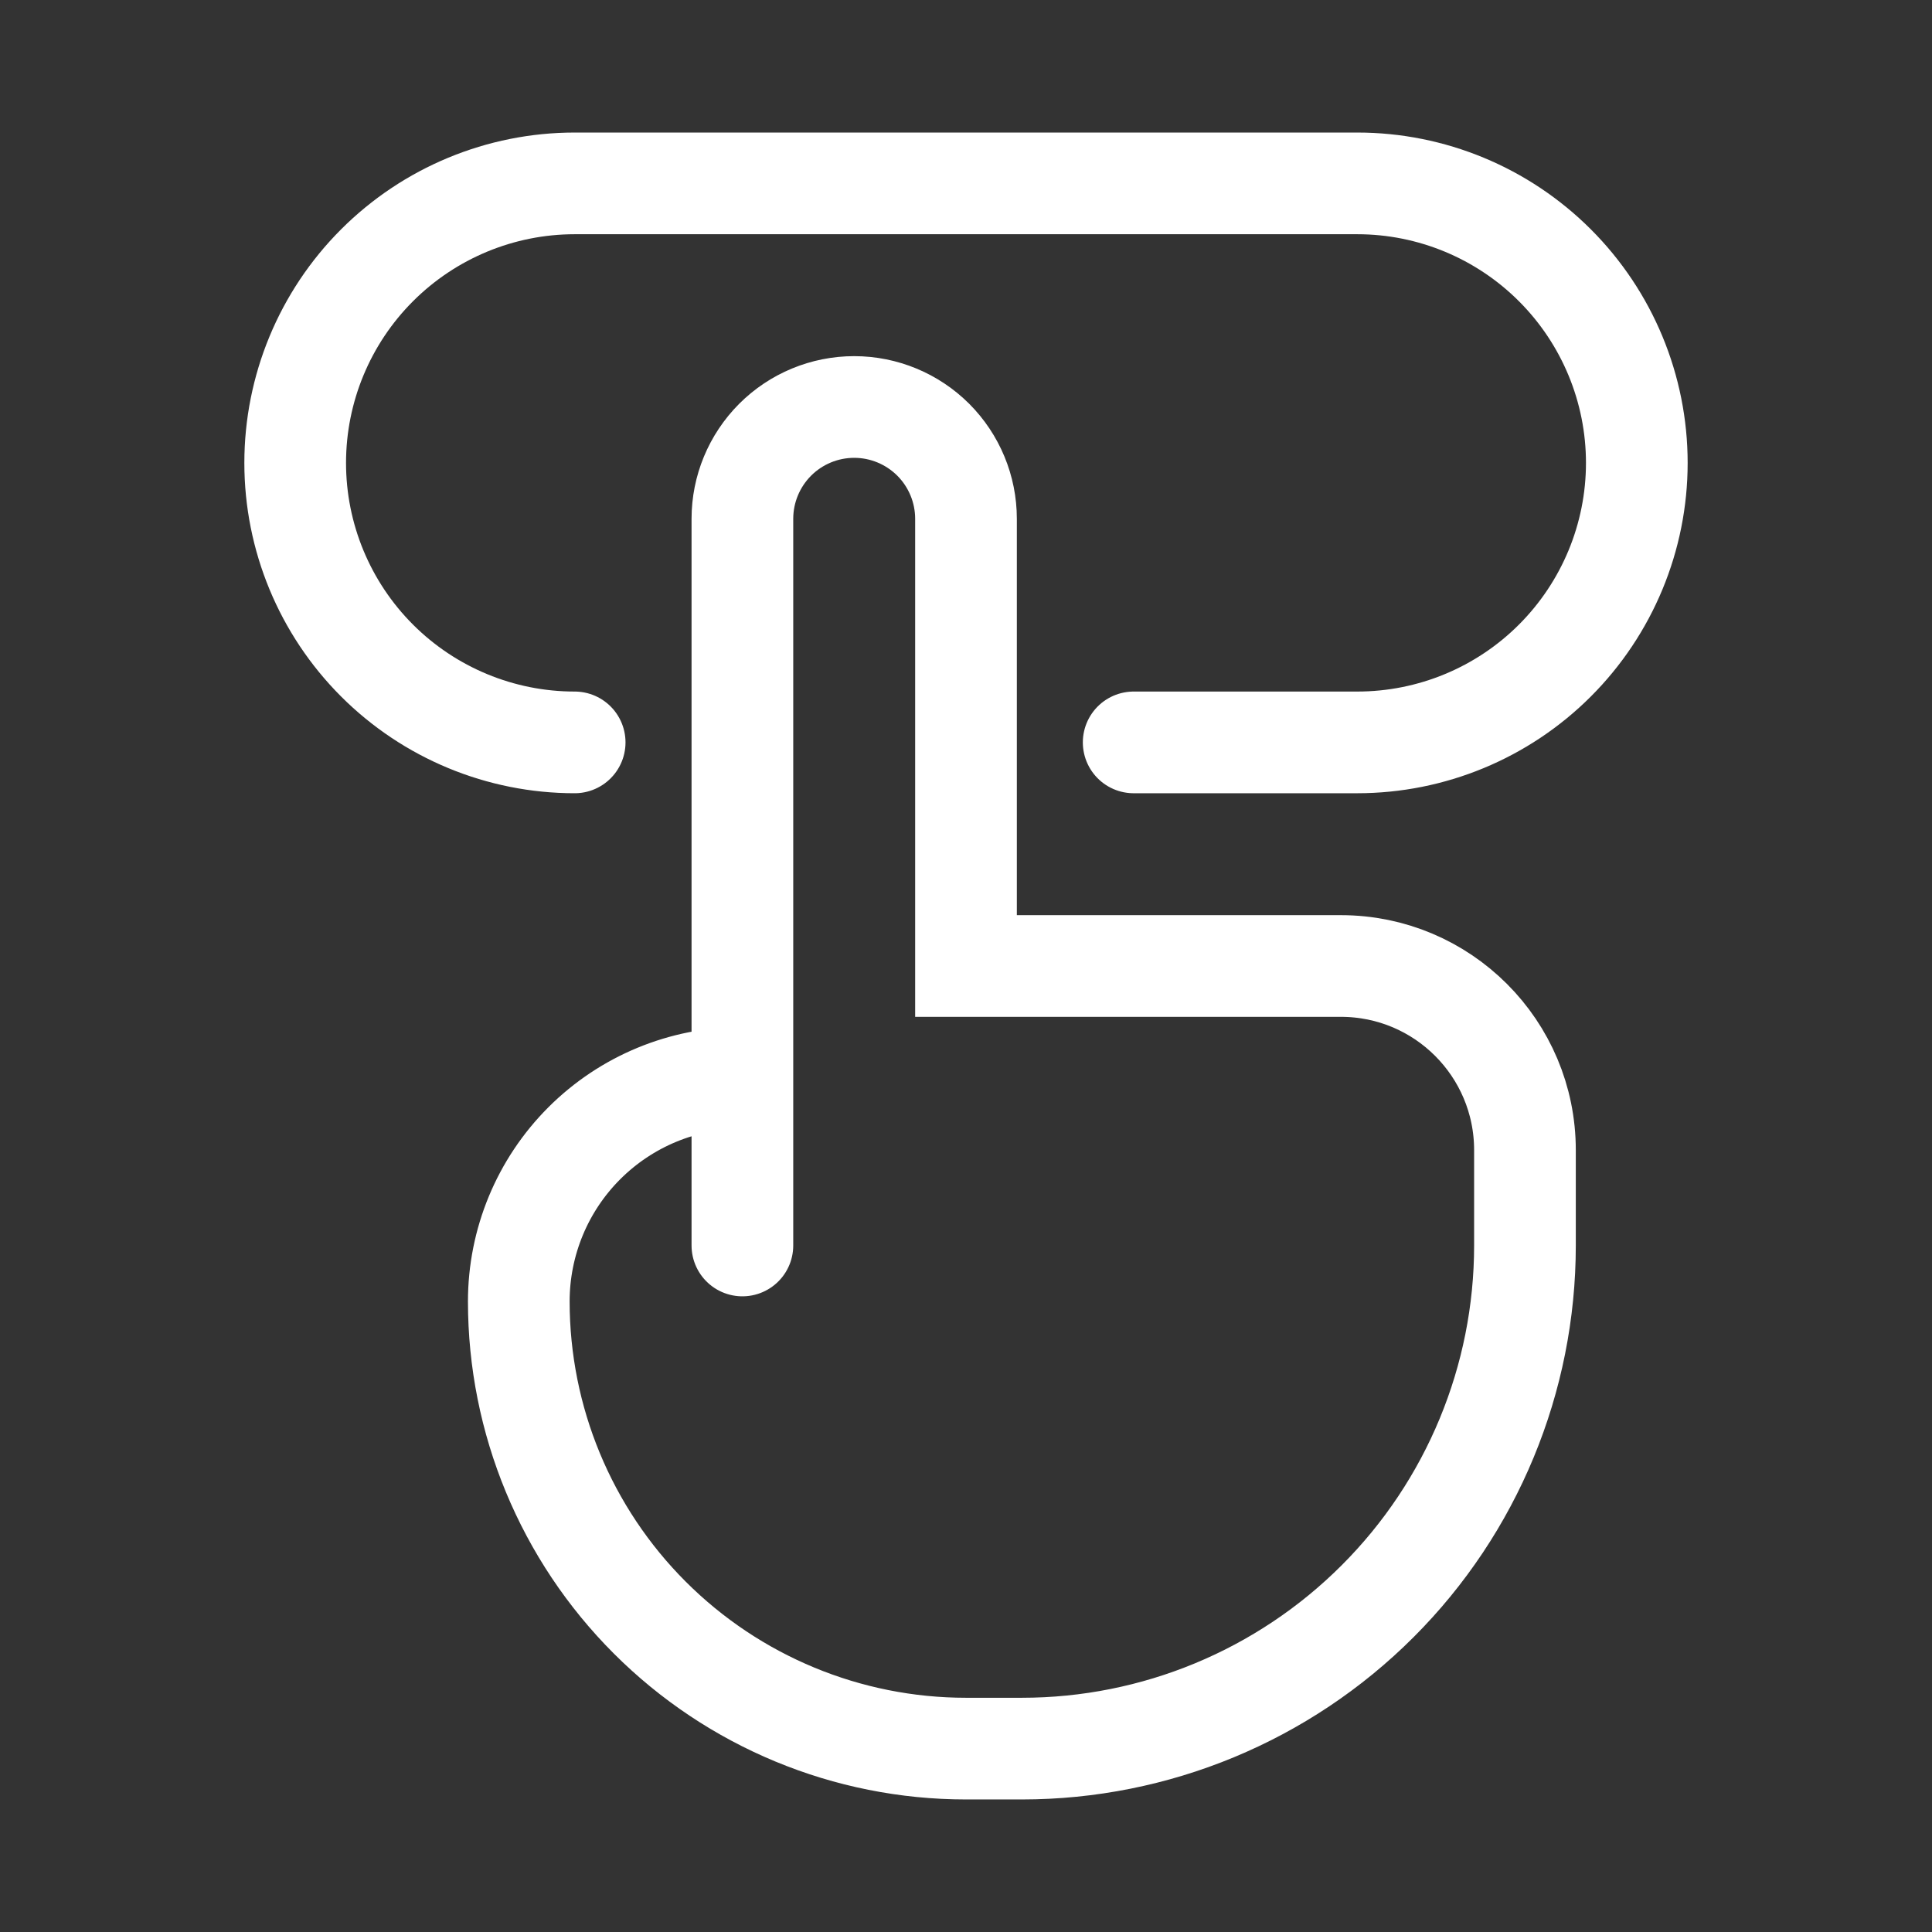 <svg width="38" height="38" viewBox="0 0 38 38" fill="none" xmlns="http://www.w3.org/2000/svg">
<rect x="0" y="0" width="38" height="38" fill="#333333" stroke="none"/>
<path d="M14.602 24.497V21.199M14.602 21.199V10.204C14.602 9.621 14.834 9.062 15.246 8.649C15.658 8.237 16.218 8.005 16.801 8.005C17.384 8.005 17.943 8.237 18.356 8.649C18.768 9.062 19 9.621 19 10.204V19H26.373C28.374 19 29.994 20.621 29.994 22.622V24.497C29.994 27.122 28.952 29.639 27.096 31.494C25.241 33.35 22.724 34.393 20.099 34.393H19C16.667 34.393 14.43 33.466 12.78 31.816C11.131 30.167 10.204 27.93 10.204 25.597C10.204 24.43 10.667 23.312 11.492 22.487C12.317 21.662 13.435 21.199 14.602 21.199ZM22.298 14.602H26.696C28.154 14.602 29.552 14.023 30.583 12.992C31.614 11.961 32.194 10.563 32.194 9.105C32.194 7.647 31.614 6.249 30.583 5.218C29.552 4.187 28.154 3.607 26.696 3.607H11.303C9.846 3.607 8.447 4.187 7.416 5.218C6.385 6.249 5.806 7.647 5.806 9.105C5.806 10.563 6.385 11.961 7.416 12.992C8.447 14.023 9.846 14.602 11.303 14.602" stroke="white" stroke-width="2" stroke-linecap="round"/>
</svg>

